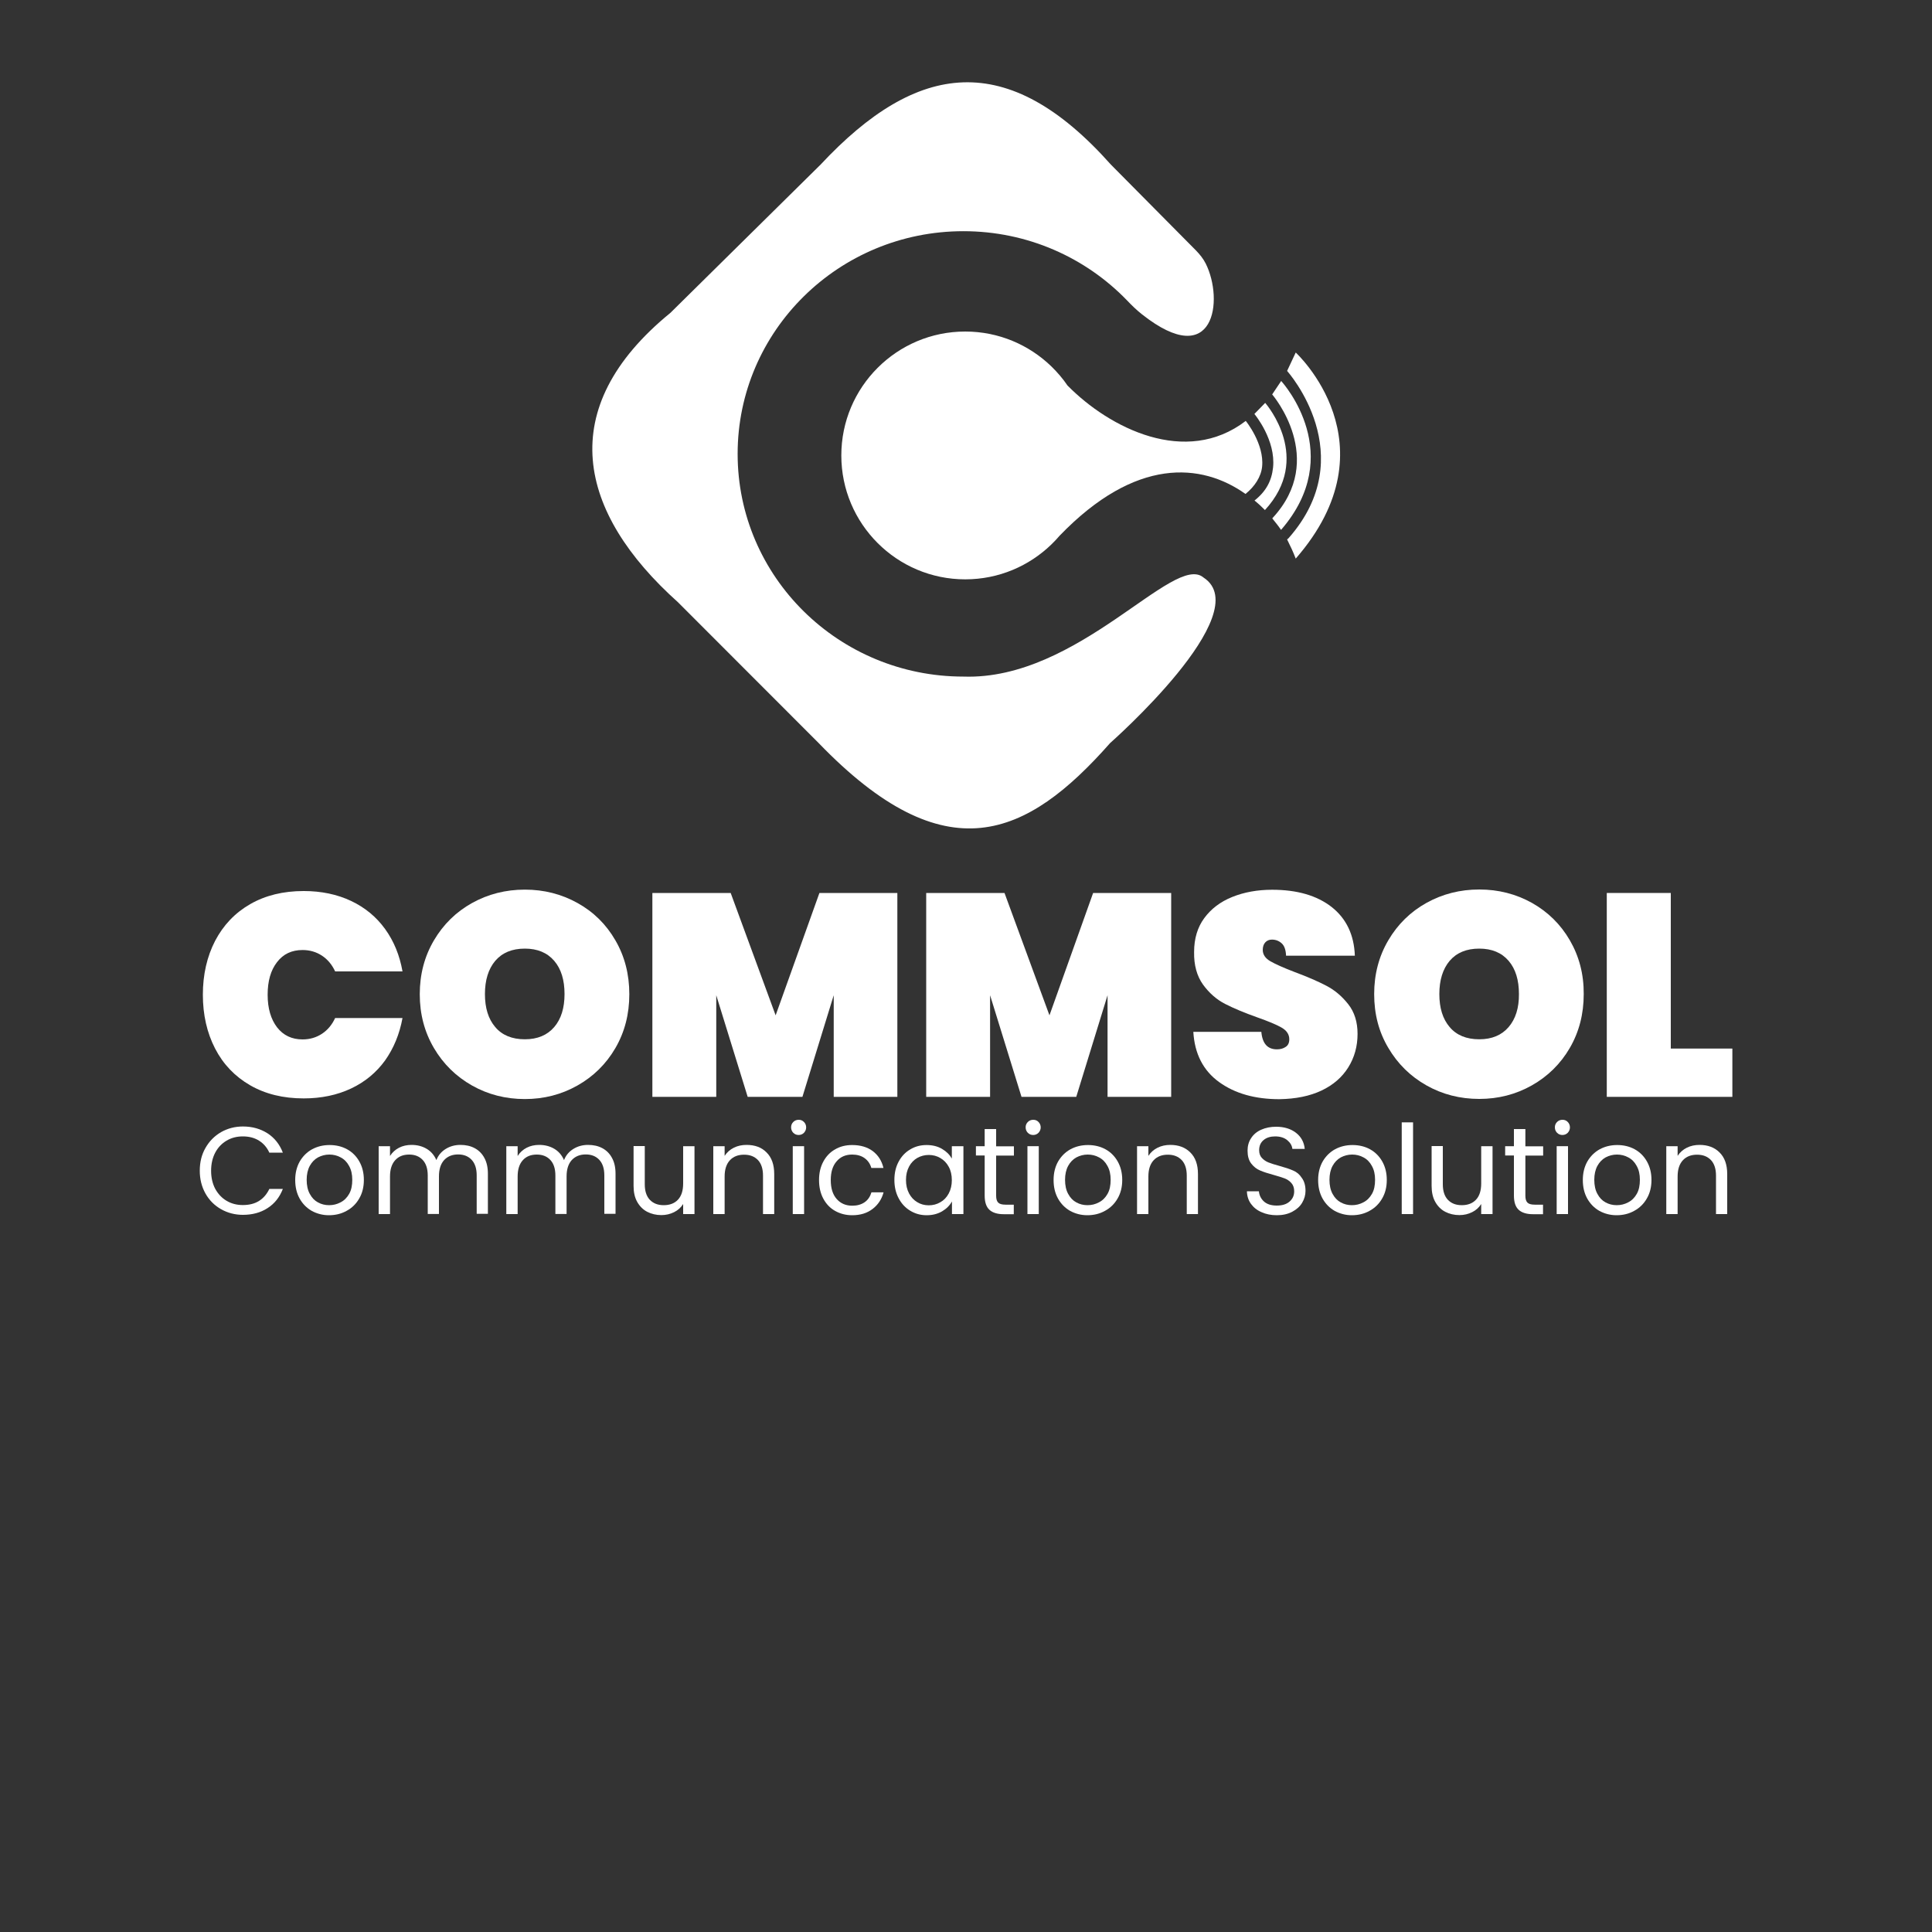 <?xml version="1.0" encoding="utf-8"?>
<!-- Generator: Adobe Illustrator 21.0.0, SVG Export Plug-In . SVG Version: 6.00 Build 0)  -->
<svg version="1.1" id="Layer_1" xmlns="http://www.w3.org/2000/svg" xmlns:xlink="http://www.w3.org/1999/xlink" x="0px" y="0px"
	 viewBox="0 0 1500 1500" style="enable-background:new 0 0 1500 1500;" xml:space="preserve">
<rect x="0" y="0" width="1500" height="1500" fill="#333333" stroke="none"/>
<style type="text/css">
	.st0{fill:#FFFFFF;}
</style>
<g>
	<path class="st0" d="M526.4,467.6l109.2,109.3c98.7,102.3,161.6,73.3,226.3,0c0,0,114.8-101,72.5-128.5c-23-19.6-97,80-186.4,76.9
		c-96.8,0-175.3-77.4-175.3-172.9s78.5-172.9,175.3-172.9c49.9,0,95,20.6,126.9,53.6c3.7,3.9,7.6,7.7,11.8,11
		c56.4,44.5,63.6-11.3,49.4-39.5c-1.9-3.8-4.6-7.1-7.5-10.1c-17.6-17.7-66.1-66.7-66.1-66.7c-80.2-90.1-150.5-80.2-225.4,0
		L520.5,242.9C429.6,317.1,448.7,398,526.4,467.6z"/>
	<path class="st0" d="M973.9,321.4c0.7,0.8,16.7,20.4,14.5,41.6c-1.1,10.3-5.4,18.5-14.4,25.6l0,0c3.2,2.6,5.3,4.6,8.1,7.4
		c36.9-40.1,1.7-81.4,0.2-83.2l0,0"/>
	<path class="st0" d="M987.6,306.4l0.1-0.2c0.4,0.5,42.8,50,0.4,95.9l-0.3,0.4c3.3,4.2,3.9,4.7,6.8,8.9
		c50.7-58.4,2.3-113.2,0.1-115.6"/>
	<path class="st0" d="M999.3,288c0.6,0.6,58.2,65.4,1,130l-1,0.8c3.1,6.3,4.4,9,6.7,14.9c77.5-88.9,0-160,0-160"/>
	<path class="st0" d="M312.5,790.4h-52.3c-2.4,5.2-5.8,9.3-10.2,12.2c-4.4,2.9-9.4,4.4-15.1,4.4c-8.3,0-14.9-3.1-19.8-9.4
		c-4.8-6.3-7.3-14.7-7.3-25.3c0-10.6,2.4-19,7.3-25.3c4.8-6.3,11.4-9.4,19.8-9.4c5.7,0,10.7,1.5,15.1,4.4c4.4,2.9,7.8,7,10.2,12.2
		h52.3c-2.2-12.5-6.7-23.5-13.5-32.9c-6.8-9.4-15.6-16.7-26.4-21.8c-10.8-5.1-23.1-7.7-36.8-7.7c-15.9,0-29.8,3.4-41.6,10.2
		c-11.8,6.8-20.8,16.3-27.2,28.5c-6.3,12.2-9.5,26.2-9.5,41.8s3.2,29.6,9.5,41.8c6.3,12.2,15.4,21.7,27.2,28.5
		c11.8,6.8,25.6,10.2,41.6,10.2c13.7,0,26-2.6,36.8-7.7c10.8-5.1,19.6-12.4,26.4-21.8C305.7,813.8,310.2,802.9,312.5,790.4z"/>
	<path class="st0" d="M448.4,701.1c-12.4-6.9-26-10.4-40.9-10.4c-14.9,0-28.6,3.5-41,10.4c-12.4,6.9-22.3,16.6-29.6,29
		c-7.3,12.4-11,26.3-11,41.8c0,15.5,3.7,29.4,11,41.8c7.3,12.4,17.2,22.1,29.6,29.1c12.4,7,26.1,10.5,41,10.5
		c14.8,0,28.4-3.5,40.8-10.5c12.4-7,22.3-16.7,29.5-29.1c7.2-12.4,10.8-26.3,10.8-41.8c0-15.5-3.6-29.4-10.8-41.8
		C470.6,717.6,460.8,708,448.4,701.1z M430.3,797.4c-5.4,6.3-13,9.5-22.8,9.5c-10,0-17.7-3.2-23-9.5c-5.4-6.3-8-14.9-8-25.6
		c0-10.9,2.7-19.5,8-25.8c5.4-6.3,13-9.5,23-9.5c9.8,0,17.4,3.2,22.8,9.5c5.4,6.3,8,14.9,8,25.8
		C438.3,782.5,435.7,791.1,430.3,797.4z"/>
	<polygon class="st0" points="696.7,851.6 696.7,693.3 636.2,693.3 602.2,788.3 567.3,693.3 506.5,693.3 506.5,851.6 556.1,851.6 
		556.1,772.7 580.5,851.6 623,851.6 647.3,772.7 647.3,851.6 	"/>
	<polygon class="st0" points="859.9,772.7 859.9,851.6 909.3,851.6 909.3,693.3 848.7,693.3 814.8,788.3 779.9,693.3 719.1,693.3 
		719.1,851.6 768.7,851.6 768.7,772.7 793.1,851.6 835.6,851.6 	"/>
	<path class="st0" d="M1026,846.7c9.1-4.3,16-10.3,20.8-18c4.8-7.7,7.2-16.4,7.2-26c0-9.2-2.4-16.9-7.2-23
		c-4.8-6.1-10.4-10.9-16.9-14.3c-6.5-3.4-14.7-7-24.7-10.7c-8.6-3.3-14.9-6.1-18.9-8.4c-4-2.3-5.9-5.3-5.9-8.8c0-2.5,0.7-4.5,2-5.9
		c1.3-1.4,3.1-2.1,5.1-2.1c3,0,5.5,1,7.6,2.9c2.1,1.9,3.2,5.1,3.4,9.6h53.4c-0.6-16.2-6.6-28.8-18-37.8
		c-11.4-8.9-26.8-13.4-46.2-13.4c-11.5,0-21.8,1.9-31,5.6c-9.2,3.7-16.4,9.2-21.7,16.4c-5.3,7.2-7.9,16-7.9,26.3
		c-0.2,10.3,2.2,18.7,6.9,25.3c4.8,6.6,10.5,11.6,17.1,15c6.6,3.4,15,6.9,25.1,10.5c8.5,3,14.8,5.6,18.8,7.9c4,2.3,6,5.3,6,9.1
		c0,2.7-0.9,4.7-2.8,5.9c-1.9,1.3-4.1,1.9-6.8,1.9c-7.3,0-11.3-4.5-12.1-13.6h-52.8c1,17.1,7.7,30.1,20,39
		c12.3,8.9,27.9,13.3,46.8,13.3C1006.1,853.2,1016.9,851,1026,846.7z"/>
	<g>
		<path class="st0" d="M1218.8,730c-7.2-12.4-17-22-29.4-29c-12.4-6.9-26-10.4-40.9-10.4c-14.9,0-28.6,3.5-41,10.4
			c-12.4,6.9-22.3,16.6-29.6,29c-7.3,12.4-11,26.3-11,41.8c0,15.5,3.6,29.4,11,41.8c7.3,12.4,17.2,22.1,29.6,29.1
			c12.4,7,26.1,10.5,41,10.5c14.8,0,28.4-3.5,40.8-10.5c12.4-7,22.3-16.7,29.5-29.1c7.2-12.4,10.8-26.3,10.8-41.8
			C1229.7,756.3,1226,742.4,1218.8,730z M1171.3,797.4c-5.4,6.3-13,9.5-22.8,9.5c-10,0-17.7-3.2-23-9.5c-5.4-6.3-8-14.9-8-25.6
			c0-10.9,2.7-19.5,8-25.8c5.4-6.3,13-9.5,23-9.5c9.8,0,17.4,3.2,22.8,9.5c5.4,6.3,8,14.9,8,25.8
			C1179.4,782.5,1176.7,791.1,1171.3,797.4z"/>
	</g>
	<polygon class="st0" points="1297.2,814.1 1297.2,693.3 1247.5,693.3 1247.5,851.6 1345,851.6 1345,814.1 	"/>
	<path class="st0" d="M175.9,885.6c3.7-2.2,7.9-3.3,12.6-3.3c4.9,0,9.1,1.1,12.6,3.3c3.5,2.2,6.2,5.3,8,9.3h10.5
		c-2.5-6.5-6.5-11.5-11.9-15c-5.5-3.5-11.8-5.3-19.1-5.3c-6.2,0-11.9,1.5-17,4.4c-5.1,3-9.1,7-12.1,12.3c-3,5.2-4.4,11.1-4.4,17.7
		c0,6.5,1.5,12.4,4.4,17.6c2.9,5.2,7,9.3,12.1,12.2c5.1,2.9,10.8,4.4,17,4.4c7.3,0,13.7-1.7,19.1-5.2c5.5-3.5,9.4-8.5,11.9-14.9
		h-10.5c-1.9,4-4.5,7.1-8,9.3c-3.5,2.2-7.7,3.2-12.6,3.2c-4.7,0-8.9-1.1-12.6-3.3c-3.7-2.2-6.6-5.3-8.8-9.3c-2.1-4-3.2-8.7-3.2-14
		c0-5.4,1.1-10.1,3.2-14.1C169.2,890.9,172.2,887.8,175.9,885.6z"/>
	<path class="st0" d="M269.5,892.3c-4-2.2-8.6-3.3-13.6-3.3c-5,0-9.5,1.1-13.6,3.3c-4,2.2-7.2,5.4-9.6,9.5
		c-2.3,4.1-3.5,8.9-3.5,14.3c0,5.5,1.1,10.2,3.4,14.4c2.3,4.1,5.4,7.3,9.4,9.6c4,2.2,8.5,3.4,13.4,3.4c5,0,9.6-1.1,13.7-3.4
		c4.1-2.2,7.4-5.4,9.8-9.6c2.4-4.1,3.6-8.9,3.6-14.4s-1.2-10.2-3.5-14.3C276.7,897.7,273.5,894.5,269.5,892.3z M271.1,926.9
		c-1.7,3-3.9,5.2-6.7,6.6c-2.8,1.5-5.7,2.2-8.9,2.2c-3.1,0-6-0.7-8.7-2.2c-2.6-1.4-4.7-3.6-6.3-6.6c-1.6-2.9-2.4-6.6-2.4-10.9
		c0-4.2,0.8-7.8,2.4-10.8c1.6-2.9,3.7-5.1,6.4-6.6c2.7-1.4,5.6-2.2,8.8-2.2c3.1,0,6.1,0.7,8.8,2.2c2.7,1.4,4.9,3.6,6.5,6.6
		c1.7,3,2.5,6.5,2.5,10.8S272.8,923.9,271.1,926.9z"/>
	<path class="st0" d="M368.5,891.4c-3.2-1.7-6.9-2.5-11-2.5c-4.2,0-8,1-11.4,3.1c-3.4,2.1-5.8,4.9-7.3,8.7c-1.7-3.9-4.2-6.8-7.6-8.8
		c-3.4-2-7.3-3-11.7-3c-3.5,0-6.8,0.7-9.7,2.2c-2.9,1.5-5.2,3.6-7,6.4v-7.6h-8.8v52.7h8.8v-29.1c0-5.5,1.3-9.7,4-12.7
		s6.3-4.4,10.9-4.4c4.4,0,7.9,1.4,10.5,4.2c2.6,2.8,3.9,6.8,3.9,12.1v29.8h8.7v-29.1c0-5.5,1.3-9.7,4-12.7c2.7-2.9,6.3-4.4,10.9-4.4
		c4.4,0,7.9,1.4,10.5,4.2c2.6,2.8,3.9,6.8,3.9,12.1v29.8h8.7v-31.1c0-4.9-0.9-9-2.8-12.4C374.3,895.7,371.7,893.1,368.5,891.4z"/>
	<path class="st0" d="M467.6,891.4c-3.2-1.7-6.9-2.5-11-2.5c-4.2,0-8,1-11.4,3.1c-3.4,2.1-5.8,4.9-7.3,8.7c-1.7-3.9-4.2-6.8-7.6-8.8
		c-3.4-2-7.3-3-11.7-3c-3.5,0-6.8,0.7-9.7,2.2c-2.9,1.5-5.2,3.6-7,6.4v-7.6h-8.8v52.7h8.8v-29.1c0-5.5,1.3-9.7,4-12.7
		s6.3-4.4,10.9-4.4c4.4,0,7.9,1.4,10.5,4.2c2.6,2.8,3.9,6.8,3.9,12.1v29.8h8.7v-29.1c0-5.5,1.3-9.7,4-12.7c2.7-2.9,6.3-4.4,10.9-4.4
		c4.4,0,7.9,1.4,10.5,4.2c2.6,2.8,3.9,6.8,3.9,12.1v29.8h8.7v-31.1c0-4.9-0.9-9-2.8-12.4C473.4,895.7,470.8,893.1,467.6,891.4z"/>
	<path class="st0" d="M530.4,918.8c0,5.5-1.3,9.7-4,12.6c-2.7,2.9-6.4,4.3-11.1,4.3c-4.6,0-8.1-1.4-10.8-4.2
		c-2.6-2.8-3.9-6.8-3.9-12v-29.7h-8.7v30.9c0,4.9,0.9,9,2.8,12.4c1.9,3.4,4.5,6,7.7,7.7c3.3,1.7,7,2.6,11.1,2.6
		c3.6,0,6.9-0.8,9.9-2.3c3-1.5,5.3-3.6,7-6.3v7.8h8.8v-52.7h-8.8V918.8z"/>
	<path class="st0" d="M579.6,888.9c-3.6,0-6.9,0.7-9.9,2.2c-3,1.5-5.3,3.6-7.1,6.3v-7.5h-8.8v52.7h8.8v-29.2c0-5.5,1.4-9.7,4.1-12.6
		c2.7-2.9,6.4-4.3,11-4.3c4.6,0,8.1,1.4,10.8,4.2c2.6,2.8,3.9,6.8,3.9,12.1v29.8h8.7v-31.1c0-7.3-2-12.9-6-16.8
		C591.3,890.8,586.1,888.9,579.6,888.9z"/>
	<rect x="615.5" y="889.9" class="st0" width="8.8" height="52.7"/>
	<path class="st0" d="M620.1,869.4c-1.7,0-3.1,0.6-4.2,1.7c-1.2,1.2-1.7,2.6-1.7,4.2s0.6,3.1,1.7,4.2c1.2,1.2,2.6,1.7,4.2,1.7
		c1.6,0,3-0.6,4.1-1.7c1.1-1.2,1.7-2.6,1.7-4.2s-0.6-3.1-1.7-4.2C623,869.9,621.7,869.4,620.1,869.4z"/>
	<path class="st0" d="M661.6,896.4c3.8,0,7.1,0.9,9.7,2.8c2.6,1.9,4.3,4.4,5.2,7.6h9.4c-1.3-5.6-4.1-9.9-8.3-13.1
		c-4.2-3.1-9.5-4.7-16-4.7c-5,0-9.4,1.1-13.3,3.4c-3.9,2.2-6.9,5.4-9.1,9.5c-2.2,4.1-3.3,8.8-3.3,14.3c0,5.5,1.1,10.3,3.3,14.4
		c2.2,4.1,5.2,7.3,9.1,9.5c3.9,2.2,8.3,3.4,13.3,3.4c6.4,0,11.6-1.6,15.9-4.9c4.2-3.2,7.1-7.6,8.5-12.9h-9.4c-1,3.3-2.7,5.9-5.3,7.7
		c-2.6,1.8-5.8,2.7-9.6,2.7c-5,0-9-1.7-12.1-5.2c-3.1-3.5-4.6-8.4-4.6-14.7c0-6.3,1.5-11.1,4.6-14.6
		C652.6,898.1,656.6,896.4,661.6,896.4z"/>
	<path class="st0" d="M739,899.5c-1.7-3-4.2-5.5-7.6-7.5c-3.4-2-7.4-3-12-3c-4.7,0-8.9,1.1-12.7,3.4c-3.8,2.2-6.8,5.4-9,9.5
		c-2.2,4.1-3.3,8.8-3.3,14.2c0,5.3,1.1,10.1,3.3,14.2c2.2,4.2,5.2,7.4,9,9.7c3.8,2.3,8,3.5,12.7,3.5c4.6,0,8.5-1,12-3
		c3.4-2,6-4.6,7.7-7.7v9.8h8.9v-52.7H739V899.5z M736.6,926.6c-1.6,3-3.8,5.3-6.5,6.8c-2.7,1.6-5.7,2.4-9,2.4
		c-3.3,0-6.3-0.8-8.9-2.4c-2.7-1.6-4.8-3.8-6.4-6.8c-1.6-3-2.4-6.5-2.4-10.5c0-4,0.8-7.4,2.4-10.4c1.6-3,3.8-5.2,6.4-6.7
		c2.7-1.5,5.7-2.3,8.9-2.3c3.3,0,6.3,0.8,9,2.4c2.7,1.6,4.9,3.8,6.5,6.8c1.6,2.9,2.4,6.4,2.4,10.4
		C739,920.1,738.2,923.6,736.6,926.6z"/>
	<path class="st0" d="M773.3,876.6h-8.8v13.3h-6.8v7.2h6.8v31.1c0,5.1,1.2,8.8,3.7,11.1c2.4,2.2,6.1,3.4,11,3.4h7.9v-7.4h-6.4
		c-2.7,0-4.6-0.5-5.7-1.6c-1.1-1.1-1.6-2.9-1.6-5.4v-31.1h13.8v-7.2h-13.8V876.6z"/>
	<path class="st0" d="M802.2,869.4c-1.7,0-3.1,0.6-4.2,1.7c-1.2,1.2-1.7,2.6-1.7,4.2s0.6,3.1,1.7,4.2c1.2,1.2,2.6,1.7,4.2,1.7
		c1.6,0,3-0.6,4.1-1.7c1.1-1.2,1.7-2.6,1.7-4.2s-0.6-3.1-1.7-4.2C805.2,869.9,803.8,869.4,802.2,869.4z"/>
	<rect x="797.7" y="889.9" class="st0" width="8.8" height="52.7"/>
	<path class="st0" d="M858.3,892.3c-4-2.2-8.6-3.3-13.6-3.3c-5,0-9.5,1.1-13.6,3.3c-4,2.2-7.2,5.4-9.6,9.5
		c-2.3,4.1-3.5,8.9-3.5,14.3c0,5.5,1.1,10.2,3.4,14.4c2.3,4.1,5.4,7.3,9.4,9.6c4,2.2,8.5,3.4,13.4,3.4c5,0,9.6-1.1,13.7-3.4
		c4.1-2.2,7.4-5.4,9.8-9.6c2.4-4.1,3.6-8.9,3.6-14.4s-1.2-10.2-3.5-14.3C865.5,897.7,862.3,894.5,858.3,892.3z M859.9,926.9
		c-1.7,3-3.9,5.2-6.7,6.6c-2.8,1.5-5.7,2.2-8.9,2.2c-3.1,0-6-0.7-8.7-2.2c-2.6-1.4-4.7-3.6-6.3-6.6c-1.6-2.9-2.4-6.6-2.4-10.9
		c0-4.2,0.8-7.8,2.4-10.8c1.6-2.9,3.7-5.1,6.4-6.6c2.7-1.4,5.6-2.2,8.8-2.2c3.1,0,6.1,0.7,8.8,2.2c2.7,1.4,4.9,3.6,6.5,6.6
		c1.7,3,2.5,6.5,2.5,10.8S861.6,923.9,859.9,926.9z"/>
	<path class="st0" d="M908.6,888.9c-3.6,0-6.9,0.7-9.9,2.2c-3,1.5-5.3,3.6-7.1,6.3v-7.5h-8.8v52.7h8.8v-29.2c0-5.5,1.4-9.7,4.1-12.6
		c2.7-2.9,6.4-4.3,11-4.3c4.6,0,8.1,1.4,10.8,4.2c2.6,2.8,3.9,6.8,3.9,12.1v29.8h8.7v-31.1c0-7.3-2-12.9-6-16.8
		C920.2,890.8,915,888.9,908.6,888.9z"/>
	<path class="st0" d="M1004,908.8c-2.7-1.2-6.3-2.4-10.7-3.6c-3.7-1-6.5-1.9-8.5-2.7c-2-0.8-3.7-2-5.1-3.5c-1.4-1.5-2.1-3.5-2.1-6
		c0-3.4,1.2-6,3.5-7.9c2.3-1.9,5.3-2.8,8.9-2.8c3.9,0,7.1,1,9.4,2.9c2.4,2,3.7,4.2,4,6.8h9.6c-0.5-5.2-2.8-9.4-6.8-12.5
		c-4-3.1-9.2-4.7-15.4-4.7c-4.4,0-8.2,0.8-11.6,2.3c-3.4,1.5-6,3.7-7.8,6.5c-1.9,2.8-2.8,6.1-2.8,9.7c0,4.2,0.9,7.5,2.8,10
		c1.9,2.5,4.2,4.3,6.8,5.4c2.7,1.2,6.2,2.3,10.6,3.5c3.6,1,6.4,1.9,8.6,2.7c2.1,0.8,3.9,2.1,5.3,3.7c1.4,1.6,2.1,3.7,2.1,6.3
		c0,3.3-1.2,5.9-3.6,8c-2.4,2.1-5.7,3.1-9.9,3.1c-4.4,0-7.7-1.1-10-3.2c-2.3-2.1-3.6-4.8-3.9-7.9h-9.3c0.1,3.7,1.1,6.9,3.1,9.7
		c2,2.8,4.7,5,8.2,6.5c3.5,1.6,7.5,2.4,11.9,2.4c4.6,0,8.6-0.9,12-2.7c3.4-1.8,6-4.1,7.7-7c1.7-2.9,2.6-6,2.6-9.2
		c0-4.2-1-7.6-2.9-10.1C1009,911.8,1006.7,909.9,1004,908.8z"/>
	<path class="st0" d="M1063.7,892.3c-4-2.2-8.6-3.3-13.6-3.3c-5,0-9.5,1.1-13.6,3.3c-4,2.2-7.2,5.4-9.6,9.5
		c-2.3,4.1-3.5,8.9-3.5,14.3c0,5.5,1.1,10.2,3.4,14.4c2.3,4.1,5.4,7.3,9.4,9.6c4,2.2,8.5,3.4,13.4,3.4c5,0,9.6-1.1,13.7-3.4
		c4.1-2.2,7.4-5.4,9.8-9.6c2.4-4.1,3.6-8.9,3.6-14.4s-1.2-10.2-3.5-14.3C1070.9,897.7,1067.7,894.5,1063.7,892.3z M1065.2,926.9
		c-1.7,3-3.9,5.2-6.7,6.6c-2.8,1.5-5.7,2.2-8.9,2.2c-3.1,0-6-0.7-8.7-2.2c-2.6-1.4-4.7-3.6-6.3-6.6c-1.6-2.9-2.4-6.6-2.4-10.9
		c0-4.2,0.8-7.8,2.4-10.8c1.6-2.9,3.7-5.1,6.4-6.6c2.7-1.4,5.6-2.2,8.8-2.2c3.1,0,6.1,0.7,8.8,2.2c2.7,1.4,4.9,3.6,6.5,6.6
		c1.7,3,2.5,6.5,2.5,10.8S1066.9,923.9,1065.2,926.9z"/>
	<rect x="1088.3" y="871.4" class="st0" width="8.8" height="71.2"/>
	<path class="st0" d="M1150,918.8c0,5.5-1.3,9.7-4,12.6c-2.7,2.9-6.4,4.3-11.1,4.3c-4.6,0-8.1-1.4-10.8-4.2c-2.6-2.8-3.9-6.8-3.9-12
		v-29.7h-8.7v30.9c0,4.9,0.9,9,2.8,12.4c1.9,3.4,4.5,6,7.7,7.7c3.3,1.7,7,2.6,11.1,2.6c3.6,0,6.9-0.8,9.9-2.3c3-1.5,5.3-3.6,7-6.3
		v7.8h8.8v-52.7h-8.8V918.8z"/>
	<path class="st0" d="M1184.2,876.6h-8.8v13.3h-6.8v7.2h6.8v31.1c0,5.1,1.2,8.8,3.7,11.1c2.4,2.2,6.1,3.4,11,3.4h7.9v-7.4h-6.4
		c-2.7,0-4.6-0.5-5.7-1.6c-1.1-1.1-1.6-2.9-1.6-5.4v-31.1h13.8v-7.2h-13.8V876.6z"/>
	<rect x="1208.6" y="889.9" class="st0" width="8.8" height="52.7"/>
	<path class="st0" d="M1213.1,869.4c-1.7,0-3.1,0.6-4.2,1.7c-1.2,1.2-1.7,2.6-1.7,4.2s0.6,3.1,1.7,4.2c1.2,1.2,2.6,1.7,4.2,1.7
		c1.6,0,3-0.6,4.1-1.7c1.1-1.2,1.7-2.6,1.7-4.2s-0.6-3.1-1.7-4.2C1216.1,869.9,1214.7,869.4,1213.1,869.4z"/>
	<path class="st0" d="M1269.2,892.3c-4-2.2-8.6-3.3-13.6-3.3c-5,0-9.5,1.1-13.6,3.3c-4,2.2-7.2,5.4-9.6,9.5
		c-2.3,4.1-3.5,8.9-3.5,14.3c0,5.5,1.1,10.2,3.4,14.4c2.3,4.1,5.4,7.3,9.4,9.6c4,2.2,8.5,3.4,13.4,3.4c5,0,9.6-1.1,13.7-3.4
		c4.1-2.2,7.4-5.4,9.8-9.6c2.4-4.1,3.6-8.9,3.6-14.4s-1.2-10.2-3.5-14.3C1276.4,897.7,1273.2,894.5,1269.2,892.3z M1270.8,926.9
		c-1.7,3-3.9,5.2-6.7,6.6c-2.8,1.5-5.7,2.2-8.9,2.2c-3.1,0-6-0.7-8.7-2.2c-2.6-1.4-4.7-3.6-6.3-6.6c-1.6-2.9-2.4-6.6-2.4-10.9
		c0-4.2,0.8-7.8,2.4-10.8c1.6-2.9,3.7-5.1,6.4-6.6c2.7-1.4,5.6-2.2,8.8-2.2c3.1,0,6.1,0.7,8.8,2.2c2.7,1.4,4.9,3.6,6.5,6.6
		c1.7,3,2.5,6.5,2.5,10.8S1272.5,923.9,1270.8,926.9z"/>
	<path class="st0" d="M1319.5,888.9c-3.6,0-6.9,0.7-9.9,2.2c-3,1.5-5.3,3.6-7.1,6.3v-7.5h-8.8v52.7h8.8v-29.2
		c0-5.5,1.4-9.7,4.1-12.6c2.7-2.9,6.4-4.3,11-4.3c4.6,0,8.1,1.4,10.8,4.2c2.6,2.8,3.9,6.8,3.9,12.1v29.8h8.7v-31.1
		c0-7.3-2-12.9-6-16.8C1331.1,890.8,1325.9,888.9,1319.5,888.9z"/>
	<path class="st0" d="M982.1,396.1c-0.1,0.1-0.1,0.1-0.2,0.2"/>
	<path class="st0" d="M966.9,383.3"/>
	<path class="st0" d="M967.2,326.8c-46.5,35.6-105.7,5.7-138.4-27.5c-3.6-5.3-7.8-10.2-12.4-14.7c-17.3-16.8-40.9-27.2-67-27.2
		c-53.1,0-96.2,43.1-96.2,96.2c0,53.1,43.1,96.2,96.2,96.2c26.1,0,49.7-10.4,67-27.2l0,0c0,0,0,0,0,0c2.2-2.1,4.3-4.4,6.3-6.7
		c59-61.2,110.2-56.6,144.3-32.4c7.1-5.7,12.1-13.3,12.9-21.2C981.7,344.6,967.3,326.9,967.2,326.8z"/>
</g>
</svg>
